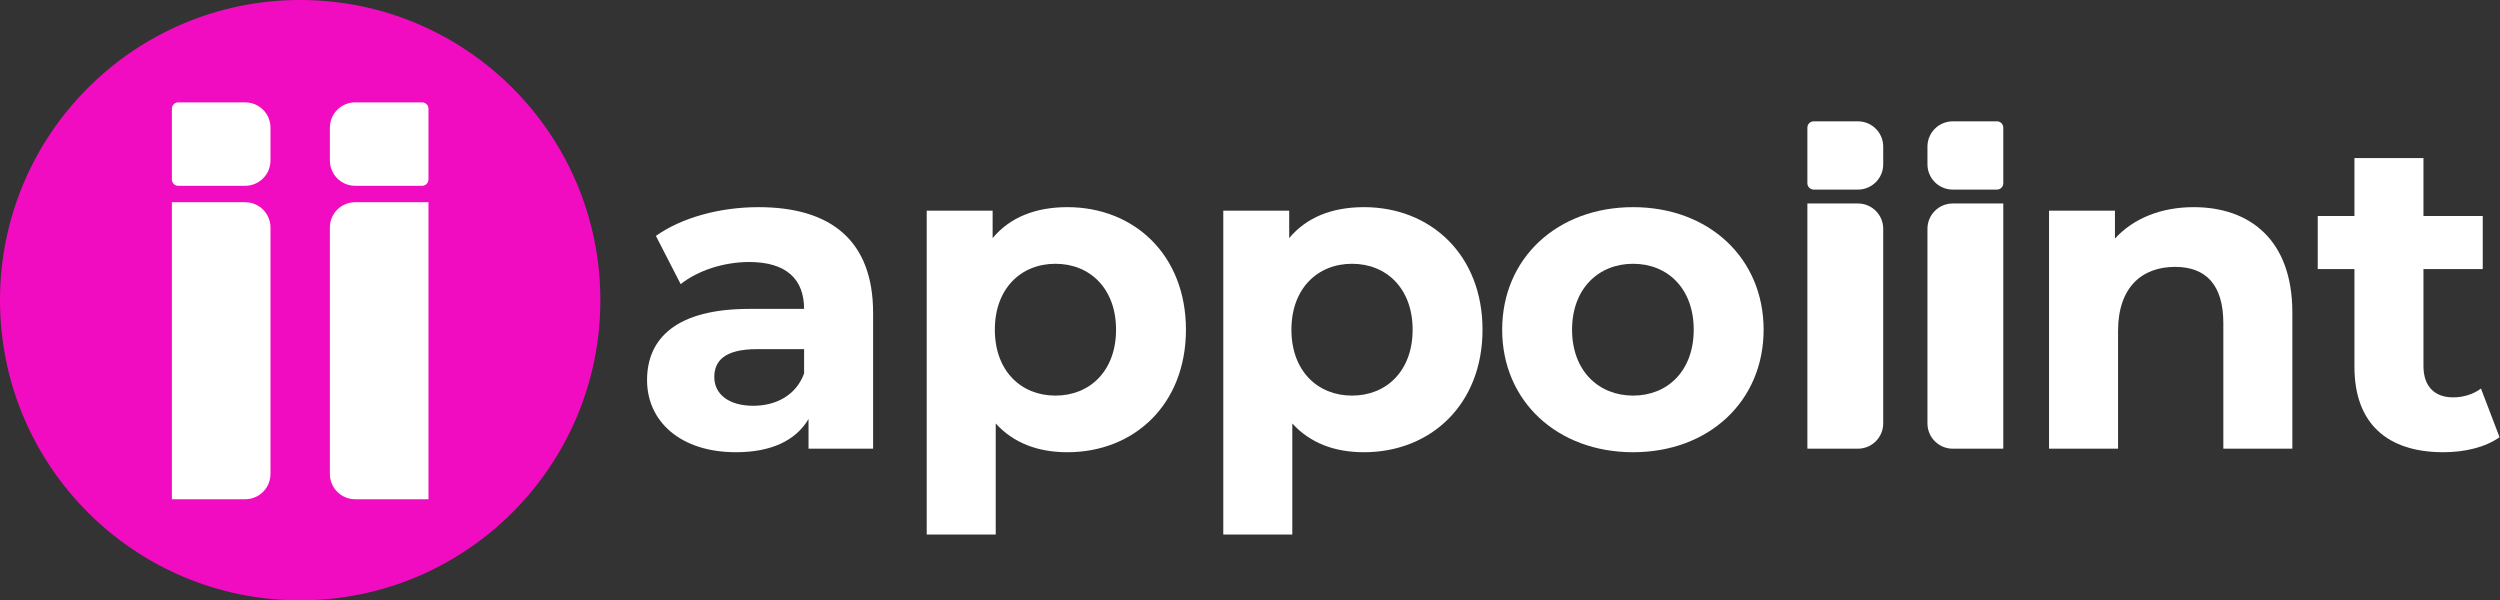 <svg width="1978" height="475" viewBox="0 0 1978 475" fill="none" xmlns="http://www.w3.org/2000/svg">
<rect x="0" y="0" width="1978" height="475" fill="#333333" stroke="none"/>
<path d="M475 237.5C475 368.668 368.668 475 237.5 475C106.332 475 0 368.668 0 237.5C0 106.332 106.332 0 237.5 0C368.668 0 475 106.332 475 237.5Z" fill="#F20CC1"/>
<path d="M136 160H194C205.046 160 214 168.954 214 180V375C214 386.046 205.046 395 194 395H136V160Z" fill="white"/>
<path d="M136 86C136 83.239 138.239 81 141 81H194C205.046 81 214 89.954 214 101V127C214 138.046 205.046 147 194 147H141C138.239 147 136 144.761 136 142V86Z" fill="white"/>
<path d="M339 160H281C269.954 160 261 168.954 261 180V375C261 386.046 269.954 395 281 395H339V160Z" fill="white"/>
<path d="M339 86C339 83.239 336.761 81 334 81H281C269.954 81 261 89.954 261 101V127C261 138.046 269.954 147 281 147H334C336.761 147 339 144.761 339 142V86Z" fill="white"/>
<path d="M600.15 163.9C657.55 163.9 690.8 190.5 690.8 247.55V355H639.7V331.55C629.55 348.7 609.95 357.8 582.3 357.8C538.2 357.8 511.95 333.3 511.95 300.75C511.95 267.5 535.4 244.4 592.8 244.4H636.2C636.2 220.95 622.2 207.3 592.8 207.3C572.85 207.3 552.2 213.95 538.55 224.8L518.95 186.65C539.6 171.95 570.05 163.9 600.15 163.9ZM595.95 321.05C614.15 321.05 629.9 312.65 636.2 295.5V276.25H598.75C573.2 276.25 565.15 285.7 565.15 298.3C565.15 311.95 576.7 321.05 595.95 321.05Z" fill="white"/>
<path d="M844.516 163.9C897.366 163.9 938.316 201.7 938.316 260.85C938.316 320 897.366 357.8 844.516 357.8C821.066 357.8 801.816 350.45 787.816 335.05V422.9H733.216V166.7H785.366V188.4C799.016 171.95 819.316 163.9 844.516 163.9ZM835.066 313C862.366 313 883.016 293.4 883.016 260.85C883.016 228.3 862.366 208.7 835.066 208.7C807.766 208.7 787.116 228.3 787.116 260.85C787.116 293.4 807.766 313 835.066 313Z" fill="white"/>
<path d="M1079.17 163.9C1132.02 163.9 1172.97 201.7 1172.97 260.85C1172.97 320 1132.02 357.8 1079.17 357.8C1055.72 357.8 1036.47 350.45 1022.47 335.05V422.9H967.866V166.7H1020.02V188.4C1033.67 171.95 1053.97 163.9 1079.17 163.9ZM1069.72 313C1097.02 313 1117.67 293.4 1117.67 260.85C1117.67 228.3 1097.02 208.7 1069.72 208.7C1042.42 208.7 1021.77 228.3 1021.77 260.85C1021.77 293.4 1042.42 313 1069.72 313Z" fill="white"/>
<path d="M1292.12 357.8C1232.27 357.8 1188.52 317.55 1188.52 260.85C1188.52 204.15 1232.27 163.9 1292.12 163.9C1351.97 163.9 1395.37 204.15 1395.37 260.85C1395.37 317.55 1351.97 357.8 1292.12 357.8ZM1292.12 313C1319.42 313 1340.07 293.4 1340.07 260.85C1340.07 228.3 1319.42 208.7 1292.12 208.7C1264.82 208.7 1243.82 228.3 1243.82 260.85C1243.82 293.4 1264.82 313 1292.12 313Z" fill="white"/>
<path d="M1735.65 163.9C1780.1 163.9 1813.7 189.8 1813.7 247.2V355H1759.1V255.6C1759.1 225.15 1745.1 211.15 1720.95 211.15C1694.7 211.15 1675.8 227.25 1675.8 261.9V355H1621.2V166.7H1673.35V188.75C1688.05 172.65 1710.1 163.9 1735.65 163.9Z" fill="white"/>
<path d="M1962.94 307.4L1977.64 345.9C1966.44 353.95 1949.99 357.8 1933.19 357.8C1888.74 357.8 1862.84 335.05 1862.84 290.25V212.9H1833.79V170.9H1862.84V125.05H1917.44V170.9H1964.34V212.9H1917.44V289.55C1917.44 305.65 1926.19 314.4 1940.89 314.4C1948.94 314.4 1956.99 311.95 1962.94 307.4Z" fill="white"/>
<path d="M1430 161H1470C1481.05 161 1490 169.954 1490 181V335C1490 346.046 1481.05 355 1470 355H1430V161Z" fill="white"/>
<path d="M1430 101C1430 98.239 1432.24 96 1435 96H1470C1481.05 96 1490 104.954 1490 116V130C1490 141.046 1481.05 150 1470 150H1435C1432.24 150 1430 147.761 1430 145V101Z" fill="white"/>
<path d="M1585 161H1545C1533.95 161 1525 169.954 1525 181V335C1525 346.046 1533.95 355 1545 355H1585V161Z" fill="white"/>
<path d="M1585 101C1585 98.239 1582.76 96 1580 96H1545C1533.95 96 1525 104.954 1525 116V130C1525 141.046 1533.95 150 1545 150H1580C1582.76 150 1585 147.761 1585 145V101Z" fill="white"/>
</svg>
